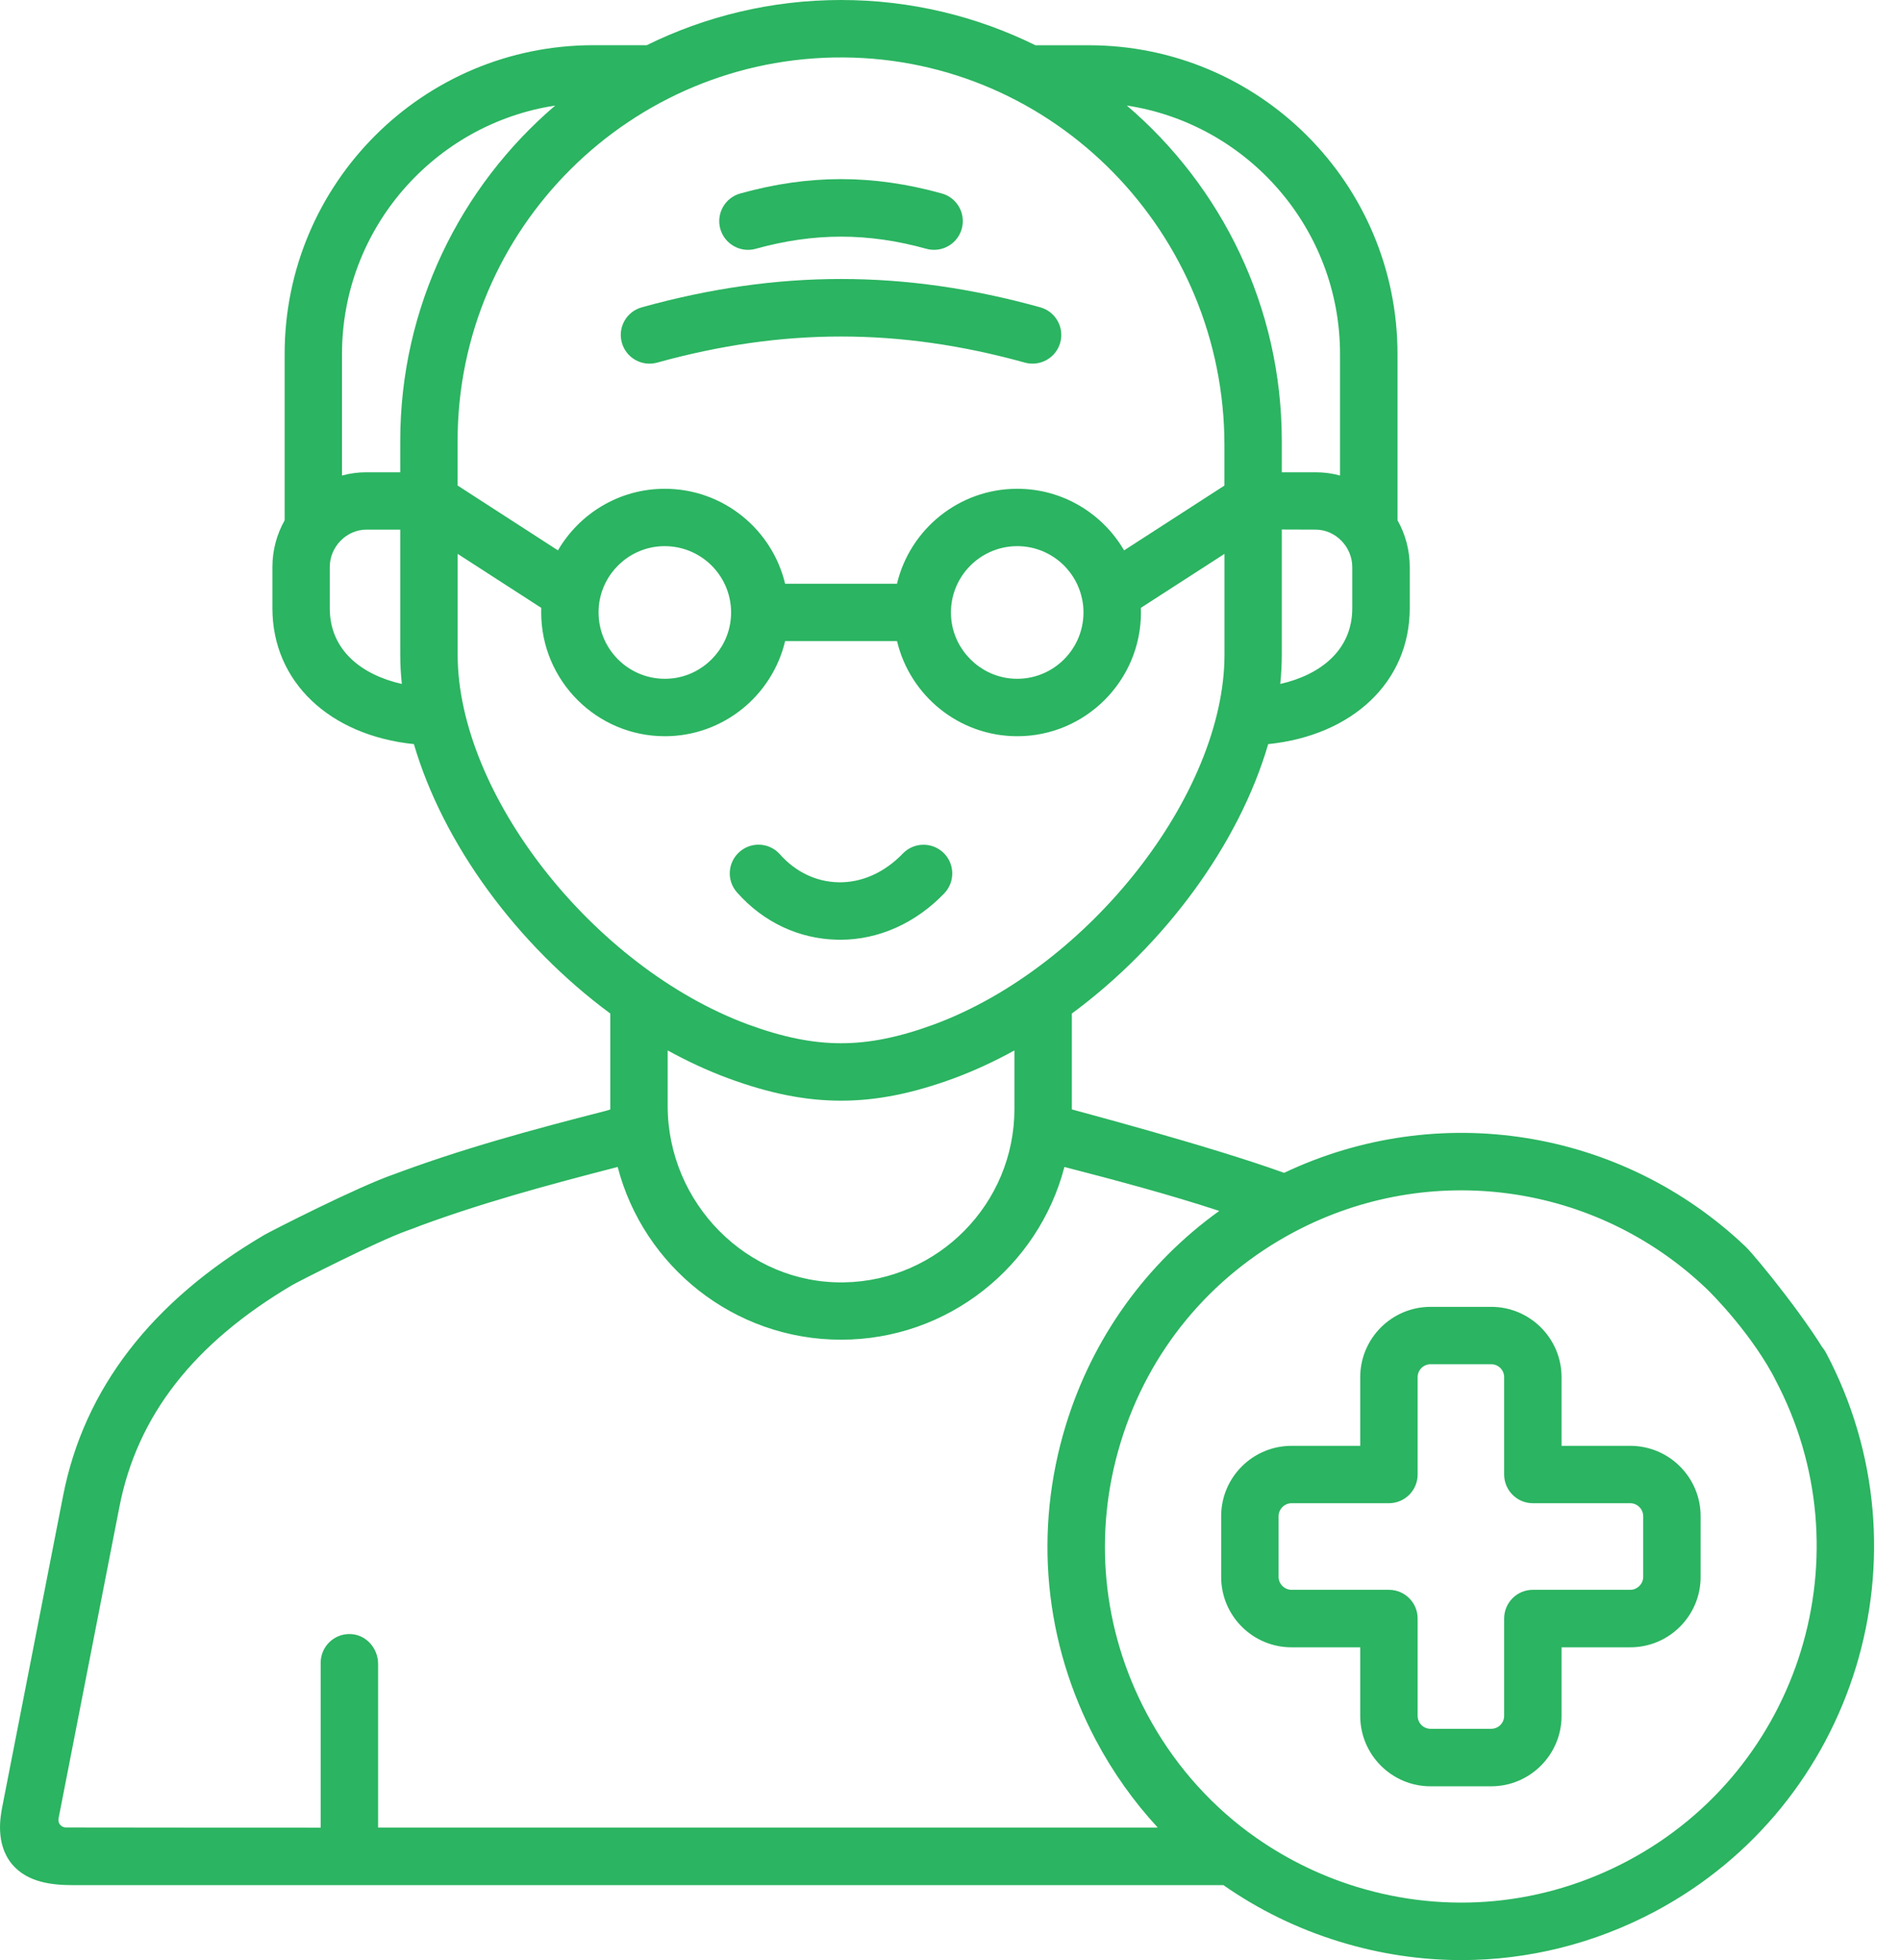 <svg width="32" height="33" viewBox="0 0 32 33" fill="none" xmlns="http://www.w3.org/2000/svg">
<path d="M15.207 14.369C14.898 14.69 14.512 14.863 14.12 14.854C13.747 14.847 13.398 14.679 13.136 14.384C12.96 14.184 12.654 14.165 12.454 14.343C12.254 14.519 12.235 14.825 12.413 15.025C12.855 15.525 13.454 15.807 14.1 15.821C14.116 15.821 14.132 15.822 14.148 15.822C14.795 15.822 15.417 15.546 15.903 15.041C16.088 14.848 16.082 14.542 15.89 14.357C15.698 14.173 15.392 14.177 15.207 14.369Z" fill="#2BB461"/>
<path d="M24.094 30.074H25.115C25.768 30.074 26.3 29.542 26.3 28.889V27.734H27.457C28.111 27.734 28.642 27.203 28.642 26.549V25.526C28.642 24.873 28.111 24.342 27.457 24.342H26.3V23.187C26.3 22.533 25.768 22.002 25.115 22.002H24.094C23.44 22.002 22.909 22.533 22.909 23.187V24.342H21.752C21.098 24.342 20.567 24.873 20.567 25.526V26.549C20.567 27.203 21.098 27.734 21.752 27.734H22.909V28.889C22.909 29.542 23.44 30.074 24.094 30.074ZM21.752 26.766C21.634 26.766 21.534 26.666 21.534 26.549V25.526C21.534 25.407 21.634 25.308 21.752 25.308H23.392C23.66 25.308 23.876 25.091 23.876 24.824V23.186C23.876 23.065 23.974 22.968 24.094 22.968H25.115C25.236 22.968 25.333 23.066 25.333 23.186V24.824C25.333 25.091 25.549 25.308 25.816 25.308H27.457C27.575 25.308 27.675 25.407 27.675 25.526V26.549C27.675 26.666 27.575 26.766 27.457 26.766H25.816C25.549 26.766 25.333 26.982 25.333 27.25V28.888C25.333 29.009 25.235 29.106 25.115 29.106H24.094C23.973 29.106 23.876 29.008 23.876 28.888V27.25C23.876 26.982 23.66 26.766 23.392 26.766H21.752Z" fill="#2BB461"/>
<path d="M30.752 22.772C30.627 22.536 30.335 22.446 30.099 22.571C29.863 22.697 29.773 22.989 29.898 23.225C31.448 26.144 30.333 29.78 27.415 31.329C26.001 32.08 24.38 32.235 22.849 31.767C22.196 31.566 21.594 31.262 21.058 30.87C21.048 30.862 21.038 30.854 21.027 30.848C20.322 30.324 19.737 29.646 19.313 28.848C18.561 27.434 18.406 25.812 18.875 24.281C19.343 22.75 20.38 21.494 21.794 20.743C24.082 19.529 26.875 19.914 28.744 21.699C28.831 21.782 29.523 22.475 29.925 23.273C29.994 23.412 30.749 23.103 30.852 22.965C30.543 22.349 29.577 21.158 29.398 20.987C27.304 18.997 24.221 18.516 21.627 19.746C20.36 19.288 18.068 18.685 18.052 18.678C18.052 18.676 18.052 17.57 18.052 17.064C19.624 15.904 20.867 14.21 21.359 12.528C22.78 12.382 23.743 11.48 23.743 10.24V9.545C23.743 9.26 23.668 8.991 23.537 8.759V5.961C23.537 3.09 21.209 0.762 18.338 0.762H17.439C16.45 0.275 15.339 0 14.165 0C12.991 0 11.879 0.275 10.892 0.761H9.993C7.122 0.761 4.794 3.089 4.794 5.96V8.76C4.663 8.992 4.588 9.261 4.588 9.546V10.24C4.588 11.479 5.551 12.382 6.971 12.528C7.464 14.21 8.707 15.904 10.279 17.064C10.279 17.57 10.279 18.676 10.279 18.678C10.262 18.685 10.236 18.694 10.196 18.704C9.012 19.007 7.755 19.343 6.535 19.808C6.288 19.902 6.148 20.176 6.235 20.424C6.305 20.625 6.492 20.749 6.691 20.749C6.749 20.749 6.807 20.739 6.863 20.717C8.03 20.27 9.251 19.944 10.403 19.647C10.837 21.318 12.36 22.555 14.165 22.555C15.97 22.555 17.491 21.319 17.927 19.647C18.813 19.876 19.684 20.108 20.535 20.387C19.305 21.27 18.401 22.523 17.95 23.996C17.405 25.774 17.586 27.657 18.458 29.3C18.744 29.839 19.095 30.332 19.499 30.769H6.368V28.014C6.368 27.749 6.165 27.518 5.9 27.511C5.626 27.502 5.401 27.722 5.401 27.994V30.77C5.401 30.77 1.139 30.769 1.103 30.767C1.027 30.763 0.971 30.692 0.986 30.617C0.986 30.617 0.986 30.617 0.986 30.616L2.011 25.37C2.31 23.835 3.264 22.613 4.926 21.633C5.003 21.588 6.348 20.899 6.863 20.717C7.919 20.347 8.095 19.913 8.012 19.76C7.931 19.612 7.643 19.425 6.646 19.766C6.023 19.979 4.543 20.737 4.452 20.791C2.554 21.905 1.413 23.383 1.062 25.186L0.036 30.431C0.008 30.581 -0.081 31.04 0.199 31.381C0.46 31.697 0.886 31.738 1.229 31.738H20.605C21.196 32.151 21.855 32.474 22.565 32.691C23.24 32.898 23.928 33 24.613 33C25.736 33 26.849 32.725 27.869 32.184C31.258 30.384 32.551 26.162 30.752 22.772ZM22.775 9.547V10.241C22.775 10.954 22.227 11.365 21.562 11.515C21.579 11.349 21.588 11.184 21.588 11.02V8.917L21.592 8.915L22.159 8.917C22.493 8.917 22.775 9.206 22.775 9.547ZM22.569 5.961V8.006C22.438 7.97 22.301 7.951 22.159 7.951H21.588V7.424C21.588 5.166 20.574 3.14 18.978 1.777C21.009 2.086 22.569 3.845 22.569 5.961ZM14.203 0.967C17.766 0.988 20.622 3.932 20.622 7.495V8.175L18.932 9.266C18.571 8.647 17.9 8.229 17.133 8.229C16.15 8.229 15.325 8.912 15.107 9.828H13.223C13.004 8.912 12.179 8.229 11.196 8.229C10.429 8.229 9.758 8.647 9.397 9.266L7.707 8.174V7.423C7.707 3.851 10.624 0.946 14.203 0.967ZM18.248 10.311C18.248 10.969 17.677 11.496 17.005 11.421C16.494 11.363 16.081 10.95 16.023 10.439C15.948 9.766 16.475 9.195 17.133 9.195C17.667 9.195 18.114 9.572 18.222 10.074C18.223 10.08 18.224 10.086 18.226 10.091C18.241 10.162 18.248 10.236 18.248 10.311ZM12.306 10.439C12.248 10.95 11.836 11.364 11.324 11.421C10.652 11.496 10.081 10.969 10.081 10.311C10.081 10.236 10.088 10.163 10.102 10.092C10.104 10.086 10.106 10.08 10.106 10.074C10.215 9.572 10.662 9.195 11.195 9.195C11.854 9.195 12.381 9.766 12.306 10.439ZM5.554 10.241V9.546C5.554 9.205 5.836 8.917 6.17 8.917H6.741V11.02C6.741 11.184 6.75 11.349 6.768 11.515C6.102 11.365 5.554 10.955 5.554 10.241ZM6.741 7.424V7.951H6.17C6.028 7.951 5.892 7.97 5.76 8.006V5.961C5.76 3.845 7.32 2.087 9.351 1.777C7.755 3.14 6.741 5.165 6.741 7.424ZM17.085 18.671C17.085 20.264 15.802 21.563 14.216 21.59C12.582 21.618 11.245 20.253 11.245 18.619V17.685C11.575 17.866 11.913 18.024 12.259 18.152C12.961 18.411 13.566 18.531 14.165 18.531C14.763 18.531 15.369 18.411 16.072 18.152C16.417 18.024 16.755 17.866 17.085 17.685V18.671ZM15.737 17.245C15.146 17.463 14.646 17.564 14.165 17.564C13.684 17.564 13.184 17.463 12.594 17.246C9.991 16.28 7.708 13.372 7.708 11.021V9.325L9.116 10.234C9.116 10.26 9.115 10.285 9.115 10.311C9.115 11.46 10.049 12.395 11.197 12.395C12.18 12.395 13.005 11.711 13.223 10.794H15.108C15.326 11.711 16.151 12.395 17.134 12.395C18.281 12.395 19.216 11.46 19.216 10.311C19.216 10.285 19.215 10.26 19.214 10.234L20.623 9.325V11.021C20.622 13.371 18.338 16.28 15.737 17.245Z" fill="#2BB461"/>
<path d="M12.727 4.189C13.708 3.916 14.622 3.916 15.603 4.189C15.646 4.201 15.69 4.206 15.732 4.206C15.944 4.206 16.138 4.066 16.198 3.852C16.27 3.595 16.119 3.328 15.861 3.257C14.704 2.935 13.625 2.935 12.468 3.257C12.21 3.329 12.06 3.595 12.131 3.852C12.203 4.109 12.47 4.26 12.727 4.189Z" fill="#2BB461"/>
<path d="M11.068 6.105C13.181 5.519 15.149 5.519 17.262 6.105C17.305 6.117 17.349 6.122 17.391 6.122C17.603 6.122 17.797 5.982 17.857 5.768C17.928 5.511 17.777 5.245 17.52 5.174C15.231 4.538 13.098 4.538 10.809 5.174C10.552 5.245 10.401 5.511 10.473 5.768C10.544 6.026 10.81 6.176 11.068 6.105Z" fill="#2BB461"/>
</svg>
